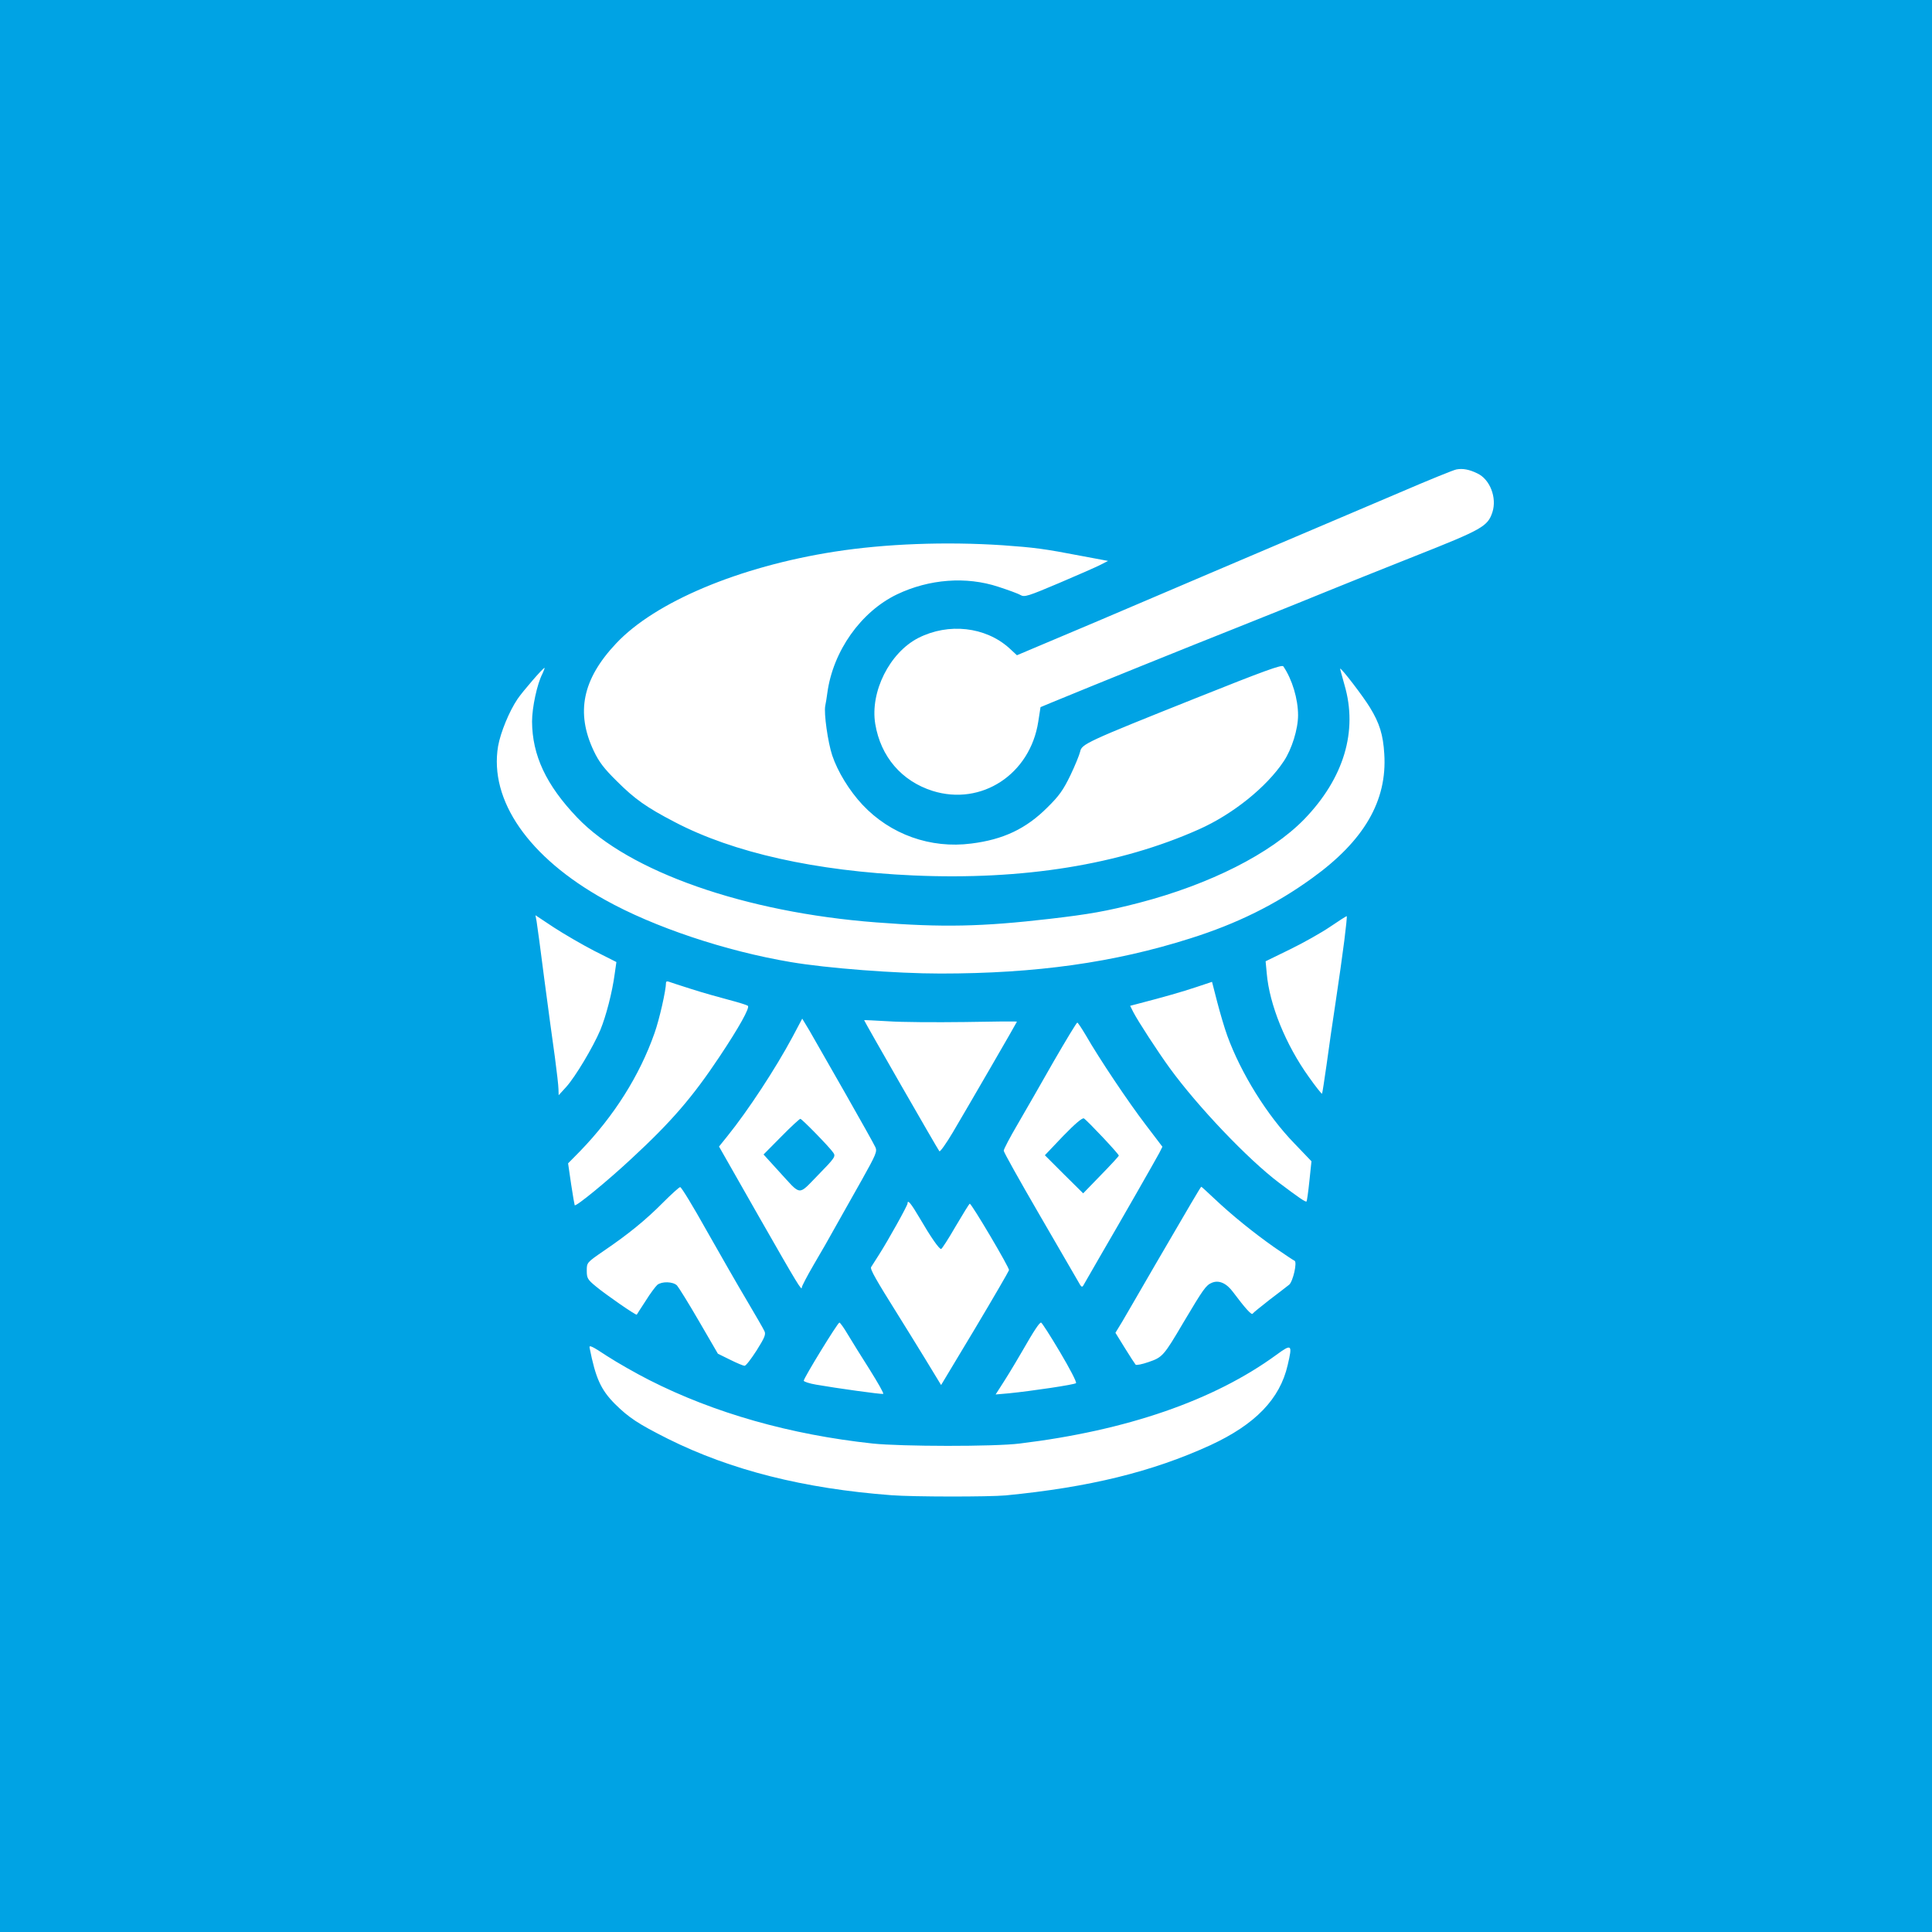 <?xml version="1.0" standalone="no"?>
<!DOCTYPE svg PUBLIC "-//W3C//DTD SVG 20010904//EN"
 "http://www.w3.org/TR/2001/REC-SVG-20010904/DTD/svg10.dtd">
<svg version="1.0" xmlns="http://www.w3.org/2000/svg"
 width="1024pt" height="1024pt" viewBox="0 0 1024 1024"
 preserveAspectRatio="xMidYMid meet">

<g transform="translate(0,1024) scale(0.1,-0.1)"
fill="#00a3e4" stroke="none">
<path d="M0 5120 l0 -5120 5120 0 5120 0 0 5120 0 5120 -5120 0 -5120 0 0
-5120z m7830 2611 c67 -31 105 -129 80 -206 -25 -75 -53 -91 -412 -233 -184
-73 -388 -155 -454 -182 -65 -27 -276 -112 -469 -189 -295 -117 -767 -308
-1000 -404 l-60 -25 -12 -77 c-43 -279 -301 -448 -560 -367 -164 52 -275 181
-304 355 -28 170 76 378 229 456 160 81 355 59 481 -54 l41 -38 78 33 c139 58
523 221 707 300 99 42 358 153 575 245 217 92 519 221 670 285 151 65 286 120
300 122 33 6 67 0 110 -21z m-2515 -381 c167 -12 217 -18 419 -57 l139 -26
-39 -20 c-21 -11 -121 -55 -220 -97 -165 -70 -184 -76 -205 -64 -13 8 -66 27
-118 44 -170 56 -366 41 -536 -40 -192 -92 -340 -301 -370 -523 -3 -23 -8 -54
-11 -68 -8 -39 14 -194 37 -263 29 -86 90 -186 160 -261 148 -158 361 -234
577 -206 169 21 290 78 403 191 63 62 84 92 122 170 25 52 48 109 52 126 8 40
30 51 614 284 358 143 456 179 463 168 47 -69 78 -173 78 -259 0 -73 -33 -180
-76 -244 -91 -137 -270 -281 -450 -361 -419 -187 -931 -270 -1514 -244 -516
23 -953 120 -1264 283 -150 78 -212 122 -307 217 -67 66 -94 101 -122 160 -96
203 -60 380 118 569 207 221 653 408 1158 487 270 42 587 54 892 34z m-2440
-681 c-28 -53 -55 -179 -55 -253 1 -179 74 -336 239 -509 274 -287 889 -503
1586 -556 351 -27 558 -23 920 19 206 24 299 40 473 85 376 98 697 261 874
442 211 218 286 468 214 713 -13 47 -24 86 -23 86 6 5 125 -151 158 -206 51
-83 70 -145 76 -246 16 -248 -107 -460 -382 -658 -193 -140 -399 -242 -647
-320 -403 -128 -817 -186 -1323 -186 -236 0 -601 28 -795 61 -344 58 -725 185
-984 330 -404 224 -614 527 -566 814 13 73 59 185 103 250 27 40 135 165 143
165 2 0 -3 -14 -11 -31z m275 -1469 l117 -59 -9 -63 c-13 -98 -46 -224 -76
-297 -39 -92 -132 -247 -180 -301 l-41 -45 -1 32 c0 18 -9 94 -19 170 -11 76
-36 262 -56 413 -19 151 -38 289 -41 307 l-6 32 98 -65 c54 -35 150 -91 214
-124z m3975 54 c-9 -71 -29 -214 -45 -319 -16 -104 -38 -257 -49 -339 -12 -82
-22 -151 -24 -153 -2 -2 -34 38 -70 89 -122 170 -209 383 -223 549 l-6 64 129
63 c70 34 166 88 213 120 47 32 86 57 88 56 2 -1 -4 -59 -13 -130z m-3458
-257 c59 -19 149 -44 198 -57 50 -13 94 -27 99 -31 11 -10 -46 -113 -150 -269
-143 -215 -255 -345 -468 -542 -129 -120 -294 -255 -300 -246 -1 1 -10 52 -19
112 l-16 110 64 65 c179 185 315 400 394 625 26 73 61 228 61 268 0 6 6 8 14
5 8 -3 63 -21 123 -40z m2838 -247 c72 -198 211 -422 355 -570 l91 -95 -11
-105 c-6 -58 -13 -106 -15 -108 -5 -5 -42 21 -147 100 -164 124 -430 403 -579
608 -61 84 -168 248 -193 297 l-16 32 42 11 c139 36 233 63 308 88 l84 28 27
-105 c15 -58 39 -140 54 -181z m-2027 -301 c83 -146 156 -276 162 -290 10 -22
2 -40 -70 -169 -45 -80 -107 -190 -138 -245 -30 -55 -84 -149 -119 -208 -35
-60 -63 -114 -63 -120 0 -22 -21 13 -229 377 l-210 369 45 56 c109 135 255
358 344 524 l52 98 38 -63 c20 -35 105 -183 188 -329z m635 374 c152 3 277 4
277 2 0 -3 -256 -445 -340 -587 -35 -59 -67 -104 -71 -100 -7 7 -399 690 -399
695 0 1 57 -2 128 -6 70 -5 252 -6 405 -4z m642 -70 c71 -124 226 -355 317
-474 l89 -117 -16 -32 c-18 -34 -200 -353 -315 -550 -40 -69 -78 -135 -84
-146 -11 -21 -13 -20 -35 20 -13 22 -106 183 -207 357 -101 174 -184 322 -184
330 0 8 33 71 73 139 40 69 126 218 191 333 66 114 122 207 126 207 3 0 23
-30 45 -67z m-2010 -1035 c72 -127 168 -295 214 -372 46 -78 88 -150 93 -162
8 -17 0 -35 -42 -102 -29 -45 -57 -82 -64 -81 -6 0 -40 14 -76 32 l-65 32
-100 172 c-55 95 -108 180 -117 190 -22 21 -80 22 -104 3 -9 -8 -38 -46 -62
-85 -25 -38 -46 -71 -47 -73 -4 -5 -167 108 -217 150 -44 36 -48 44 -48 83 0
43 0 43 90 105 131 89 224 165 315 257 44 44 85 81 90 81 6 1 69 -103 140
-230z m2687 173 c97 -92 214 -186 322 -262 54 -37 103 -70 107 -71 16 -6 -8
-110 -28 -127 -11 -9 -58 -45 -104 -80 -46 -36 -87 -69 -90 -74 -6 -8 -40 30
-103 114 -35 48 -76 66 -113 50 -31 -13 -44 -31 -151 -211 -104 -177 -111
-184 -184 -209 -34 -12 -65 -18 -69 -14 -4 5 -30 44 -57 88 l-50 81 36 59 c19
33 98 168 174 300 180 309 242 415 245 415 2 0 31 -27 65 -59z m-1557 -108
c57 -98 102 -163 113 -163 4 0 39 54 77 120 39 66 72 120 75 120 10 0 211
-340 208 -352 -2 -7 -83 -147 -181 -311 l-179 -298 -87 143 c-48 79 -112 181
-141 228 -119 190 -149 243 -143 254 4 6 23 36 42 66 48 75 151 260 151 271 0
24 19 0 65 -78z m-382 -615 c21 -35 73 -119 117 -188 43 -69 76 -126 71 -128
-8 -3 -247 30 -355 49 -36 6 -66 16 -66 21 0 14 180 308 189 308 4 0 24 -28
44 -62z m1125 -94 c51 -86 90 -160 85 -165 -8 -8 -236 -42 -357 -54 l-69 -6
18 28 c40 62 65 102 121 198 67 117 93 155 102 155 4 0 49 -70 100 -156z
m-2178 -148 c346 -176 749 -290 1185 -337 152 -16 646 -17 780 0 568 69 1030
229 1360 470 82 60 86 56 60 -54 -41 -180 -172 -315 -410 -425 -308 -141 -642
-223 -1085 -266 -88 -8 -489 -8 -605 1 -465 35 -852 133 -1185 299 -159 80
-207 112 -281 185 -74 75 -102 135 -134 297 -4 17 12 10 92 -43 54 -35 154
-92 223 -127z"/>
<path d="M4141 4216 l-94 -95 81 -89 c122 -133 99 -131 209 -19 88 90 93 98
80 117 -21 31 -167 180 -175 180 -4 0 -50 -42 -101 -94z"/>
<path d="M5635 4219 l-97 -102 101 -101 102 -101 94 97 c52 53 95 100 95 103
0 9 -168 187 -185 197 -8 5 -47 -28 -110 -93z"/>
</g>
</svg>
